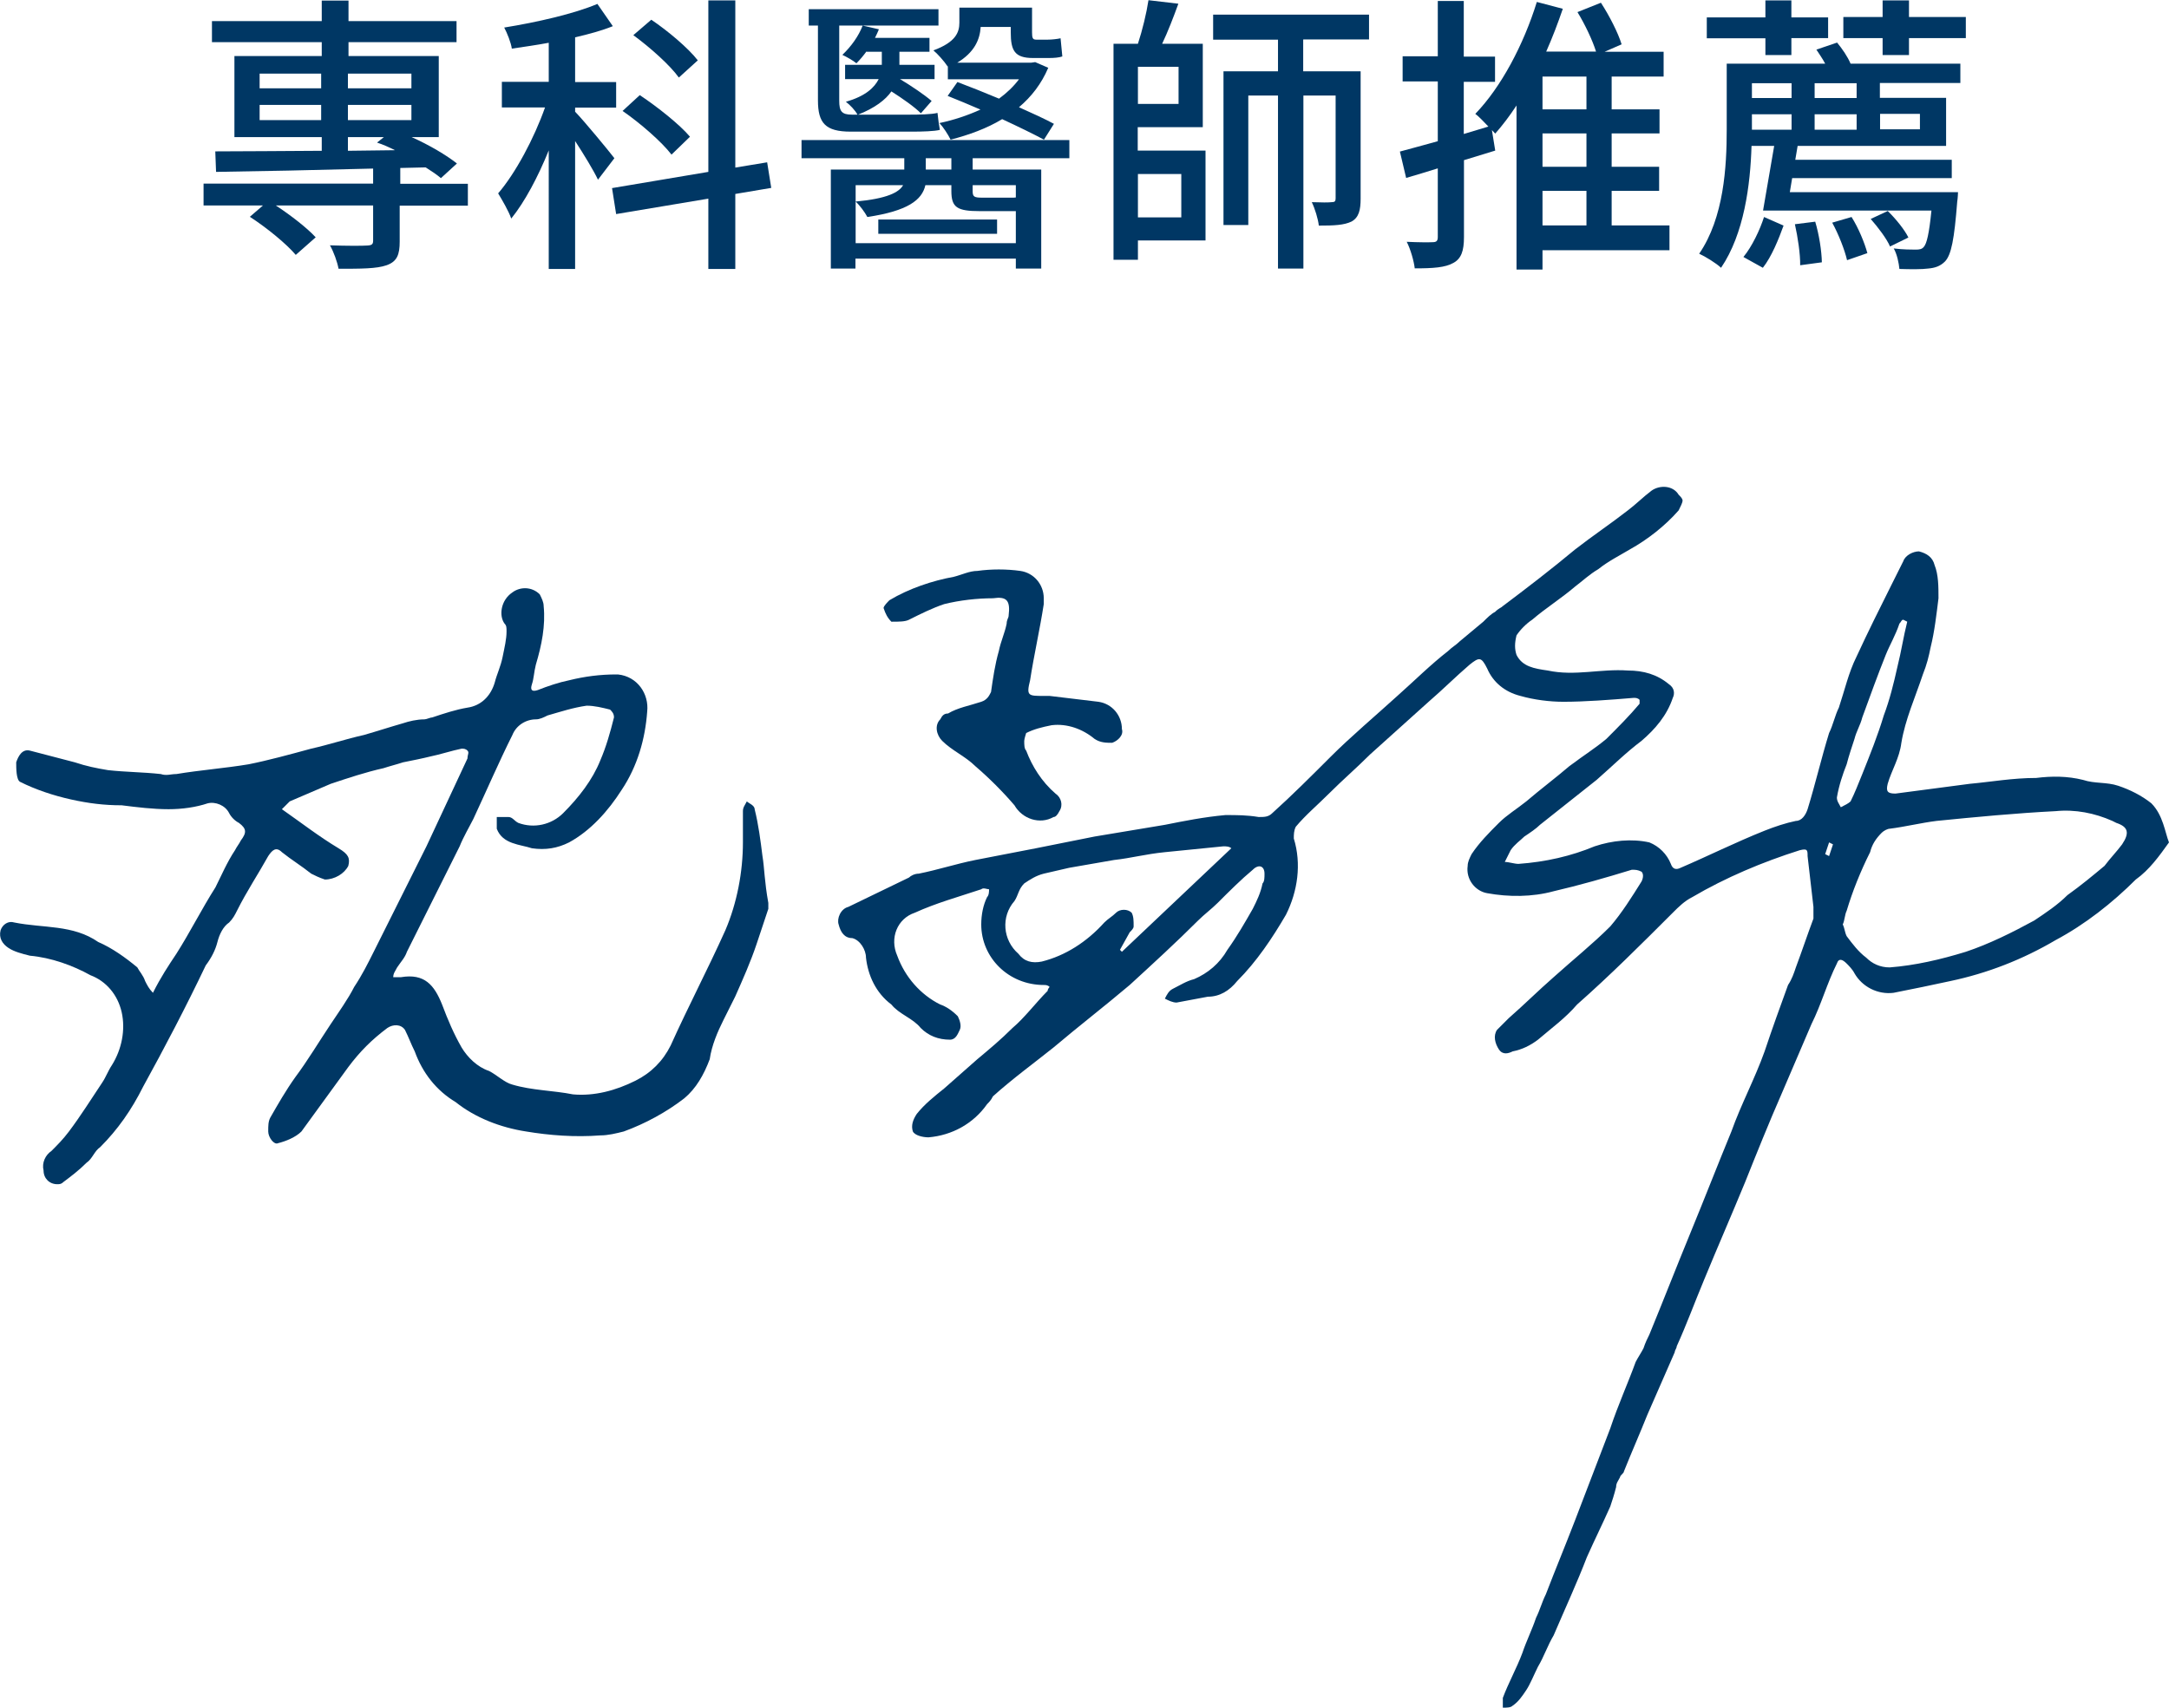 <?xml version="1.0" encoding="UTF-8"?><svg id="_層_1" xmlns="http://www.w3.org/2000/svg" viewBox="0 0 111.03 87.43"><defs><style>.cls-1{fill:#003764;}</style></defs><g><path class="cls-1" d="M110.13,41.13c-.5-.4-1.1-.7-1.7-.9-.6-.2-1.2-.1-1.8-.3-.8-.2-1.6-.2-2.4-.1-1.2,0-2.3,.2-3.4,.3l-3.8,.5c-.4,0-.5-.1-.4-.5,.2-.7,.6-1.3,.7-2.1,.2-1.2,.7-2.3,1.1-3.5,.2-.5,.3-.9,.4-1.4,.2-.8,.3-1.7,.4-2.5,0-.6,0-1.2-.2-1.7-.1-.4-.4-.6-.8-.7-.3,0-.7,.2-.8,.5l-.6,1.2c-.6,1.2-1.2,2.4-1.8,3.7-.4,.8-.6,1.7-.9,2.6-.2,.4-.3,.9-.5,1.3-.4,1.3-.7,2.6-1.1,3.9-.1,.3-.3,.6-.6,.6-.5,.1-1.1,.3-1.6,.5-1.5,.6-2.9,1.3-4.3,1.9-.2,.1-.4,.1-.5-.2-.2-.5-.6-.9-1.1-1.1-.9-.2-1.9-.1-2.8,.2-1.2,.5-2.5,.8-3.9,.9-.2,0-.5-.1-.7-.1l.3-.6c.2-.3,.5-.5,.7-.7,.3-.2,.6-.4,.8-.6,1-.8,1.9-1.5,2.9-2.3,.8-.7,1.5-1.4,2.3-2,.7-.6,1.3-1.3,1.6-2.2,.1-.2,.1-.5-.2-.7-.6-.5-1.3-.7-2.1-.7-1.4-.1-2.7,.3-4.1,0-.7-.1-1.3-.2-1.6-.8-.1-.3-.1-.6,0-1,.2-.3,.5-.6,.8-.8,.7-.6,1.5-1.1,2.2-1.7,.4-.3,.7-.6,1.2-.9,.5-.4,1.1-.7,1.6-1,.9-.5,1.8-1.2,2.5-2,.1-.2,.2-.4,.2-.5s-.1-.2-.2-.3c-.3-.5-1-.5-1.4-.2-.4,.3-.8,.7-1.2,1-.9,.7-1.8,1.3-2.7,2-1.2,1-2.5,2-3.7,2.9-.1,.1-.2,.1-.4,.3-.2,.1-.4,.3-.6,.5l-1.2,1c-.2,.2-.4,.3-.6,.5-.9,.7-1.7,1.5-2.6,2.3-1.1,1-2.4,2.1-3.4,3.1s-2,2-3,2.9c-.2,.2-.4,.2-.7,.2-.6-.1-1.1-.1-1.7-.1-1.1,.1-2.1,.3-3.1,.5l-1.8,.3-1.8,.3-3,.6c-1,.2-2.1,.4-3.1,.6s-1.9,.5-2.9,.7c-.2,0-.4,.1-.5,.2l-3.1,1.5c-.4,.1-.6,.6-.5,.9,.1,.4,.3,.7,.7,.7,.4,.1,.7,.6,.7,1,.1,.9,.5,1.8,1.3,2.4,.4,.5,1.1,.7,1.5,1.2,.4,.4,.9,.6,1.5,.6,.3,0,.4-.3,.5-.5s0-.5-.1-.7c-.3-.3-.6-.5-.9-.6-1-.5-1.8-1.4-2.2-2.5-.4-.9,0-1.9,.9-2.2,1.1-.5,2.2-.8,3.4-1.2,.1-.1,.3,0,.4,0,0,.1,0,.3-.1,.4-.2,.4-.3,.9-.3,1.4,0,1.7,1.4,3.1,3.2,3.1,.1,0,.2,0,.3,.1,0,0-.1,.1-.1,.2-.6,.6-1.2,1.4-1.8,1.9-.6,.6-1.2,1.1-1.8,1.6l-1.7,1.5c-.5,.4-1,.8-1.4,1.3-.2,.3-.3,.6-.2,.9,.1,.2,.5,.3,.8,.3,1.2-.1,2.3-.7,3-1.7,.1-.1,.2-.2,.3-.4,1-.9,2.1-1.7,3.1-2.5,1.3-1.1,2.6-2.1,3.9-3.2,1.2-1.1,2.4-2.2,3.5-3.3,.3-.3,.7-.6,1-.9,.6-.6,1.2-1.2,1.8-1.7,.3-.3,.6-.2,.6,.2,0,.2,0,.4-.1,.5-.1,.5-.3,.9-.5,1.3-.4,.7-.8,1.4-1.3,2.1-.4,.7-1,1.2-1.7,1.5-.4,.1-.7,.3-1.1,.5-.2,.1-.3,.3-.4,.5,.2,.1,.4,.2,.6,.2,.5-.1,1.1-.2,1.6-.3,.6,0,1.1-.3,1.5-.8,1-1,1.8-2.2,2.5-3.4,.6-1.2,.8-2.6,.4-3.9,0-.2,0-.4,.1-.6,.5-.6,1.1-1.1,1.7-1.7,.7-.7,1.4-1.3,2.1-2l3-2.7c.7-.6,1.4-1.3,2.1-1.9,.5-.4,.6-.4,.9,.2,.3,.7,.9,1.2,1.7,1.4,.7,.2,1.5,.3,2.2,.3,1.1,0,2.4-.1,3.6-.2,.1,0,.2,0,.3,.1v.2c-.5,.6-1.1,1.2-1.7,1.8-.6,.5-1.1,.8-1.9,1.4-.7,.6-1.5,1.2-2.2,1.8-.5,.4-1,.7-1.4,1.1-.5,.5-1,1-1.4,1.6-.1,.2-.2,.4-.2,.6-.1,.7,.4,1.3,1,1.4,1.1,.2,2.3,.2,3.4-.1,1.3-.3,2.7-.7,4-1.1,.2,0,.3,0,.5,.1,.1,.1,.1,.3,0,.5-.5,.8-1,1.6-1.6,2.3-.9,.9-1.9,1.7-2.9,2.6-.8,.7-1.5,1.4-2.3,2.1l-.6,.6c-.2,.3-.1,.7,.1,1,.2,.3,.5,.2,.7,.1,.5-.1,.9-.3,1.3-.6,.7-.6,1.4-1.1,2-1.8,1.7-1.5,3.3-3.1,4.9-4.7,.3-.3,.6-.6,1-.8,1.7-1,3.6-1.8,5.5-2.4,.4-.1,.4,0,.4,.3,.1,.9,.2,1.7,.3,2.6v.6c-.3,.8-.6,1.7-.9,2.5-.1,.3-.2,.6-.4,.9-.4,1.1-.8,2.2-1.2,3.4-.5,1.4-1.2,2.7-1.7,4.1-.7,1.7-1.4,3.5-2.1,5.2-.7,1.7-1.4,3.5-2.1,5.2-.1,.2-.2,.4-.3,.7-.1,.2-.3,.5-.4,.7-.4,1.1-.9,2.2-1.3,3.4l-1.8,4.7c-.5,1.3-1,2.5-1.5,3.8-.2,.4-.3,.8-.5,1.2-.2,.6-.5,1.2-.7,1.8-.3,.8-.7,1.5-1,2.3v.5c.2,0,.4,0,.5-.1,.3-.2,.5-.5,.7-.8s.4-.8,.6-1.2c.3-.5,.5-1.1,.8-1.6,.6-1.4,1.2-2.7,1.7-4,.4-.9,.8-1.7,1.2-2.6,.1-.3,.2-.6,.3-1,0-.2,.1-.3,.2-.5,0-.1,.2-.2,.2-.3,.4-1,.8-1.9,1.2-2.9l1.4-3.2c0-.1,.1-.2,.1-.3,.5-1.1,.9-2.2,1.4-3.4,.7-1.7,1.4-3.3,2.1-5,.6-1.5,1.2-3,1.9-4.6l1.5-3.5c.5-1,.8-2.1,1.3-3.1,.1-.3,.3-.2,.5,0,.1,.1,.3,.3,.4,.5,.4,.7,1.2,1.1,2,1,1-.2,2-.4,2.9-.6,1.9-.4,3.7-1.1,5.4-2.1,1.5-.8,2.9-1.9,4.1-3.1,.7-.5,1.2-1.2,1.7-1.9-.2-.5-.3-1.4-.9-2Zm-52.7,7.6l-.1-.1,.5-.9c.1-.1,.2-.2,.2-.3,0-.3,0-.5-.1-.7-.2-.2-.6-.2-.8,0s-.4,.3-.6,.5c-.9,1-2,1.7-3.2,2-.5,.1-.9,0-1.2-.4-.8-.7-.9-1.9-.2-2.7,.2-.3,.2-.6,.5-.9,.3-.2,.6-.4,1-.5s.9-.2,1.3-.3l2.3-.4c.9-.1,1.6-.3,2.6-.4l3-.3c.1,0,.3,0,.4,.1l-5.6,5.3Zm36.2-4.9l-.2-.1,.2-.6,.2,.1-.2,.6Zm.4-3c.1-.6,.3-1.2,.5-1.7,.1-.4,.3-1,.4-1.3,.1-.4,.3-.7,.4-1.1,.4-1.1,.8-2.2,1.2-3.2,.2-.5,.5-1,.7-1.6,.1-.1,.1-.2,.2-.2l.2,.1h0c-.2,.8-.3,1.5-.5,2.3-.2,.9-.4,1.7-.7,2.5-.3,1-.7,2-1.1,3-.2,.5-.4,1-.6,1.4-.1,.1-.3,.2-.5,.3-.1-.2-.2-.3-.2-.5Zm14.6,2.4c-.3,.4-.6,.7-.9,1.1-.6,.5-1.2,1-1.9,1.5-.5,.5-1.1,.9-1.7,1.3-1.1,.6-2.3,1.2-3.5,1.6-1.3,.4-2.6,.7-3.9,.8-.5,0-.9-.2-1.2-.5-.4-.3-.7-.7-1-1.1-.1-.2-.1-.4-.2-.6,.1-.2,.1-.5,.2-.7,.3-1,.7-2,1.2-3,.1-.4,.3-.7,.6-1,.1-.1,.3-.2,.4-.2,.8-.1,1.6-.3,2.4-.4,2-.2,4.1-.4,6.1-.5,1-.1,2,.1,2.9,.5l.2,.1c.6,.2,.7,.5,.3,1.1Z"/><path class="cls-1" d="M46.53,31.73c.6-.3,1.2-.6,1.8-.8,.8-.2,1.7-.3,2.5-.3,.7-.1,.9,.1,.8,.9,0,.1-.1,.2-.1,.4-.1,.5-.3,.9-.4,1.4-.2,.7-.3,1.4-.4,2.1-.1,.2-.2,.4-.5,.5-.6,.2-1.2,.3-1.7,.6-.2,0-.3,.1-.4,.3-.3,.3-.2,.8,.1,1.1,.5,.5,1.2,.8,1.7,1.3,.7,.6,1.4,1.3,2,2,.4,.7,1.3,1,2,.6,.1,0,.2-.1,.3-.3,.2-.3,.1-.7-.2-.9-.7-.6-1.2-1.4-1.5-2.2-.1-.1-.1-.3-.1-.5,0-.1,.1-.4,.1-.4,.4-.2,.8-.3,1.3-.4,.8-.1,1.6,.2,2.2,.7,.3,.2,.6,.2,.9,.2,.3-.1,.6-.4,.5-.7,0-.7-.5-1.3-1.2-1.4-.8-.1-1.7-.2-2.5-.3h-.3c-.8,0-.9,0-.7-.8,.2-1.3,.5-2.6,.7-3.9v-.3c0-.7-.5-1.3-1.2-1.4-.7-.1-1.5-.1-2.2,0-.4,0-.8,.2-1.2,.3-1.1,.2-2.3,.6-3.3,1.2-.1,.1-.3,.3-.3,.4,.1,.3,.2,.5,.4,.7,.4,0,.7,0,.9-.1Z"/><path class="cls-1" d="M39.03,43.83c-.1-.8-.2-1.6-.4-2.4,0-.2-.3-.3-.4-.4-.1,.2-.2,.3-.2,.5v1.6c0,1.5-.3,3.1-.9,4.5-.9,2-1.9,3.9-2.8,5.9-.4,.8-1,1.4-1.8,1.8-1,.5-2.1,.8-3.2,.7-1-.2-2.1-.2-3.1-.5-.4-.1-.8-.5-1.2-.7-.6-.2-1.1-.7-1.4-1.2-.4-.7-.7-1.4-1-2.2-.4-1-.9-1.6-2.1-1.4h-.4c0-.2,.1-.3,.2-.5,.2-.3,.4-.5,.5-.8,.9-1.8,1.8-3.6,2.7-5.4,.2-.5,.5-1,.7-1.4,.7-1.5,1.3-2.9,2-4.3,.2-.5,.7-.8,1.2-.8,.2,0,.4-.1,.6-.2,.7-.2,1.3-.4,2-.5,.4,0,.8,.1,1.2,.2,.1,.1,.2,.2,.2,.4-.2,.8-.4,1.5-.7,2.2-.4,1-1.1,1.9-1.9,2.7-.6,.6-1.5,.8-2.3,.5-.2-.1-.3-.3-.5-.3h-.6v.6c.3,.8,1.2,.8,1.8,1,.7,.1,1.3,0,1.9-.3,1.1-.6,2-1.6,2.7-2.7,.8-1.2,1.2-2.6,1.3-4,.1-.9-.5-1.8-1.5-1.9h-.1c-.8,0-1.6,.1-2.4,.3-.5,.1-1.1,.3-1.6,.5-.3,.1-.4,0-.3-.3s.1-.6,.2-1c.3-1,.5-2,.4-3,0-.2-.1-.4-.2-.6-.4-.4-1-.4-1.4-.1-.6,.4-.7,1.2-.4,1.6,.1,.1,.1,.2,.1,.4,0,.4-.1,.8-.2,1.3s-.3,.9-.4,1.3c-.2,.7-.7,1.2-1.4,1.3-.6,.1-1.2,.3-1.8,.5-.1,0-.3,.1-.4,.1-.4,0-.8,.1-1.1,.2-.7,.2-1.3,.4-2,.6-.9,.2-1.8,.5-2.7,.7-1.1,.3-2.2,.6-3.2,.8-1.2,.2-2.5,.3-3.7,.5-.3,0-.5,.1-.8,0-.9-.1-1.8-.1-2.7-.2-.6-.1-1.1-.2-1.7-.4-.8-.2-1.5-.4-2.3-.6-.4-.1-.6,.3-.7,.6,0,.3,0,.9,.2,1,.8,.4,1.7,.7,2.6,.9s1.7,.3,2.6,.3c.8,.1,1.6,.2,2.4,.2,.7,0,1.4-.1,2-.3,.4-.1,.9,.1,1.1,.5,.1,.2,.3,.4,.5,.5,.4,.3,.4,.5,.1,.9-.1,.2-.2,.3-.3,.5-.4,.6-.7,1.3-1,1.9-.7,1.1-1.3,2.3-2,3.4-.4,.6-.8,1.2-1.2,2-.2-.2-.3-.4-.4-.6-.1-.3-.3-.5-.4-.7-.6-.5-1.3-1-2-1.3-1.3-.9-2.8-.7-4.3-1-.3-.1-.6,.1-.7,.4-.1,.4,.1,.7,.4,.9H.43c.3,.2,.7,.3,1.1,.4,1.1,.1,2.2,.5,3.1,1,.8,.3,1.4,1,1.6,1.9s0,1.9-.5,2.7c-.2,.3-.3,.6-.5,.9-.6,.9-1.1,1.7-1.7,2.5-.3,.4-.6,.7-.9,1-.3,.2-.5,.6-.4,1,0,.4,.3,.7,.7,.7,.1,0,.2,0,.3-.1,.4-.3,.8-.6,1.2-1,.3-.2,.4-.6,.7-.8,.9-.9,1.6-1.9,2.2-3.1,1.1-2,2.2-4.1,3.2-6.2,.3-.4,.5-.8,.6-1.2,.1-.4,.3-.8,.6-1,.2-.2,.3-.4,.4-.6,.5-1,1.1-1.9,1.6-2.8,.2-.3,.4-.5,.7-.2,.5,.4,1,.7,1.5,1.1,.2,.1,.4,.2,.7,.3,.5,0,1-.3,1.2-.7,.1-.4,0-.6-.5-.9-1-.6-1.9-1.3-2.9-2l.4-.4,2.1-.9c.9-.3,1.8-.6,2.7-.8,.3-.1,.7-.2,1-.3,.5-.1,1-.2,1.4-.3,.5-.1,1.1-.3,1.6-.4,.1,0,.2,0,.3,.1,.1,.1,0,.2,0,.4l-2.1,4.5-1.5,3-1.2,2.4c-.3,.6-.6,1.2-1,1.8-.3,.6-.8,1.3-1.2,1.9-.6,.9-1.2,1.9-1.8,2.7-.5,.7-.9,1.4-1.3,2.1-.1,.2-.1,.4-.1,.7s.3,.7,.5,.6c.4-.1,.9-.3,1.2-.6l2.4-3.3c.6-.8,1.2-1.4,2-2,.3-.2,.7-.2,.9,.1h0c.2,.4,.3,.7,.5,1.1,.4,1.1,1.1,2,2.1,2.6,1,.8,2.3,1.3,3.6,1.5,1.2,.2,2.5,.3,3.8,.2,.4,0,.8-.1,1.2-.2,1.1-.4,2.2-1,3.1-1.7,.6-.5,1-1.2,1.3-2,.1-.7,.4-1.4,.7-2l.6-1.2c.4-.9,.8-1.8,1.1-2.7l.6-1.8v-.3c-.2-1.1-.2-1.8-.3-2.4Z"/></g><g><path class="cls-1" d="M23.92,10.53h-3.46v1.84c0,.66-.13,1.02-.67,1.21-.51,.18-1.31,.18-2.46,.18-.06-.34-.25-.87-.44-1.2,.83,.03,1.68,.03,1.91,.01,.24-.01,.3-.07,.3-.25v-1.8h-4.98c.76,.5,1.6,1.15,2.04,1.63l-1.02,.9c-.48-.57-1.5-1.4-2.35-1.95l.67-.58h-3.04v-1.12h8.68v-.77c-3,.08-5.91,.14-8.04,.17l-.04-1.05c1.44,0,3.36-.02,5.45-.03v-.7h-4.47V2.87h4.47v-.71h-5.62V1.08h5.62V.03h1.37V1.08h5.53v1.08h-5.53v.71h4.62V7.02h-1.39c.9,.4,1.79,.93,2.32,1.35l-.82,.75c-.21-.18-.48-.36-.78-.55l-1.3,.03v.81h3.46v1.12ZM13.29,4.52h3.15v-.75h-3.15v.75Zm3.15,1.63v-.78h-3.15v.78h3.15Zm1.37-2.38v.75h3.25v-.75h-3.25Zm3.25,1.6h-3.25v.78h3.25v-.78Zm-3.25,2.35l2.41-.03c-.3-.15-.61-.29-.92-.39l.35-.28h-1.84v.7Z"/><path class="cls-1" d="M30.61,9.2c-.21-.45-.72-1.29-1.17-1.98v6.55h-1.35V7.7c-.55,1.36-1.23,2.64-1.92,3.49-.13-.38-.46-.94-.67-1.29,.88-1.02,1.84-2.81,2.4-4.4h-2.21v-1.31h2.4V2.19c-.64,.12-1.29,.21-1.89,.3-.04-.3-.24-.8-.39-1.08,1.68-.27,3.6-.71,4.77-1.21l.79,1.14c-.57,.23-1.23,.41-1.93,.57v2.29h2.1v1.31h-2.1v.21c.45,.46,1.72,2,2.01,2.38l-.84,1.1Zm7.03,.73v3.84h-1.38v-3.6l-4.72,.79-.21-1.33,4.93-.83V.02h1.38V8.58l1.63-.27,.21,1.31-1.84,.31Zm-3.27-2.02c-.5-.65-1.59-1.6-2.5-2.23l.88-.81c.9,.6,2.04,1.5,2.57,2.13l-.95,.92Zm.38-3.94c-.45-.63-1.47-1.54-2.33-2.17l.92-.79c.86,.58,1.89,1.45,2.38,2.08l-.97,.88Z"/><path class="cls-1" d="M49.79,8.1v.58h3.51v5.07h-1.3v-.51h-8.21v.51h-1.26v-5.07h3.76v-.58h-5.26v-.93h13.71v.93h-4.95Zm-7.93-6.79h-.46V.47h6.64v.84h-5.08v3.85c0,.53,.12,.71,.65,.71h2.97c.43,0,1.11-.01,1.41-.09,.03,.3,.08,.65,.12,.87-.27,.07-.87,.09-1.44,.09h-3.12c-1.3,0-1.68-.44-1.68-1.6V1.31Zm2.49,1.33c-.17,.23-.33,.42-.51,.6-.15-.13-.52-.34-.72-.43,.46-.44,.83-.96,1.04-1.5l.83,.19c-.06,.14-.12,.29-.2,.44h2.79v.71h-1.54v.67h1.8v.73h-1.77c.6,.36,1.26,.81,1.62,1.12l-.55,.63c-.33-.33-.93-.75-1.51-1.12-.3,.43-.84,.85-1.73,1.2-.12-.23-.39-.51-.6-.67,1.02-.29,1.47-.74,1.68-1.16h-1.72v-.73h1.88v-.67h-.76Zm7.65,9.81v-1.64h-1.84c-1.17,0-1.46-.19-1.46-1.03v-.3h-1.33c-.17,.76-.9,1.32-2.97,1.63-.12-.23-.39-.6-.6-.79,1.61-.15,2.22-.47,2.43-.84h-2.43v2.97h8.21Zm-7.04-1.21h6.08v.73h-6.08v-.73Zm3.74-3.14h-1.31v.58h1.31v-.58Zm-.2-4.71c-.17-.26-.53-.66-.72-.81,1.14-.42,1.33-.92,1.33-1.42V.39h3.72V1.65c0,.29,.03,.38,.21,.38h.6c.18,0,.48-.03,.65-.07,.03,.28,.06,.66,.09,.93-.17,.06-.43,.08-.69,.08h-.81c-.95,0-1.14-.39-1.14-1.32v-.27h-1.54c-.04,.65-.32,1.3-1.2,1.83h3.78l.21-.03,.67,.29c-.35,.82-.86,1.48-1.5,2.02,.69,.31,1.33,.6,1.79,.85l-.51,.81c-.52-.28-1.3-.66-2.14-1.05-.79,.48-1.71,.81-2.64,1.05-.12-.25-.38-.65-.57-.85,.72-.15,1.44-.39,2.1-.69-.58-.25-1.15-.49-1.68-.7l.5-.71c.64,.24,1.39,.54,2.13,.85,.41-.3,.75-.63,1.02-.99h-3.64v-.66Zm1.29,6.09v.31c0,.28,.08,.33,.48,.33h1.5c.11,0,.17,0,.23-.01v-.63h-2.21Z"/><path class="cls-1" d="M58.25,7.71h3.46v4.6h-3.46v.99h-1.25V2.24h1.25c.23-.7,.44-1.57,.54-2.23l1.53,.18c-.25,.69-.54,1.44-.83,2.05h2.08V6.51h-3.33v1.2Zm2.08-4.29h-2.08v1.9h2.08v-1.9Zm-2.08,5.49v2.22h2.22v-2.22h-2.22Zm8.46-6.88v1.62h2.94v6.52c0,.58-.09,.96-.46,1.17-.39,.19-.9,.21-1.68,.21-.04-.35-.2-.87-.36-1.2,.47,.02,.89,.02,1.02,0,.15,0,.2-.04,.2-.19V4.89h-1.65V13.75h-1.3V4.89h-1.52v6.63h-1.27V3.65h2.79v-1.62h-3.32V.75h7.98v1.27h-3.36Z"/><path class="cls-1" d="M85.46,12.81h-6.5v.99h-1.33V5.4c-.34,.52-.72,1.02-1.09,1.44l-.17-.18,.17,1.05-1.6,.49v3.94c0,.71-.14,1.1-.54,1.32-.42,.24-1.04,.28-1.98,.28-.04-.36-.21-.97-.41-1.36,.58,.03,1.16,.03,1.32,.02,.2,0,.27-.06,.27-.27v-3.51c-.57,.18-1.11,.34-1.62,.49l-.32-1.35c.54-.14,1.2-.33,1.94-.53v-3.06h-1.8v-1.29h1.8V.05h1.33V2.9h1.6v1.29h-1.6v2.67l1.26-.38c-.23-.24-.48-.51-.67-.65,1.33-1.38,2.47-3.54,3.15-5.73l1.33,.35c-.25,.73-.53,1.47-.85,2.19h2.55c-.18-.58-.57-1.4-.95-2.02l1.2-.48c.43,.66,.88,1.54,1.06,2.13l-.87,.38h3.02v1.27h-2.66v1.68h2.45v1.23h-2.45v1.71h2.43v1.23h-2.43v1.77h2.96v1.27Zm-4.25-8.89h-2.25v1.68h2.25v-1.68Zm0,2.91h-2.25v1.71h2.25v-1.71Zm-2.25,4.71h2.25v-1.77h-2.25v1.77Z"/><path class="cls-1" d="M94.04,2.18c.27,.33,.54,.72,.69,1.08h5.62v.99h-4.12v.76h3.39v2.46h-7.6l-.12,.71h8.01v.94h-8.17l-.12,.72h8.61s-.01,.31-.04,.48c-.15,1.92-.3,2.73-.63,3.07-.24,.24-.51,.33-.87,.36-.29,.04-.87,.04-1.46,.02-.03-.31-.12-.75-.29-1.05,.48,.06,.92,.06,1.12,.06,.2,0,.32-.02,.42-.14,.15-.17,.27-.67,.39-1.86h-8.62l.57-3.31h-1.16c-.06,2-.38,4.5-1.56,6.24-.24-.23-.81-.58-1.12-.72,1.27-1.85,1.41-4.47,1.41-6.36V3.26h5.04c-.13-.25-.3-.49-.45-.72l1.06-.36Zm-3.67-.22h-3V.89h3V.02h1.33V.89h1.88V1.95h-1.88v.87h-1.33v-.87Zm-1.12,11.19c.43-.52,.84-1.38,1.05-2.04l1,.44c-.25,.69-.61,1.59-1.06,2.16l-.99-.55Zm.43-8.89v.76h2.03v-.76h-2.03Zm2.03,1.59h-2.03v.79h2.03v-.79Zm1.21,5.5c.2,.66,.33,1.51,.34,2.08l-1.11,.15c.01-.56-.12-1.43-.27-2.1l1.04-.13Zm2.12-7.09h-2.15v.76h2.15v-.76Zm-2.15,2.38h2.15v-.79h-2.15v.79Zm1.89,4.47c.36,.57,.67,1.33,.81,1.85l-1.04,.36c-.12-.52-.43-1.32-.76-1.92l.99-.29ZM100.63,.87V1.95h-2.91v.87h-1.35v-.87h-2.01V.87h2.01V.02h1.35V.87h2.91Zm-3.99,9.94c.42,.41,.86,.96,1.05,1.35l-.94,.46c-.17-.4-.62-.99-.99-1.41l.88-.41Zm-.4-4.98v.79h2.04v-.79h-2.04Z"/></g></svg>